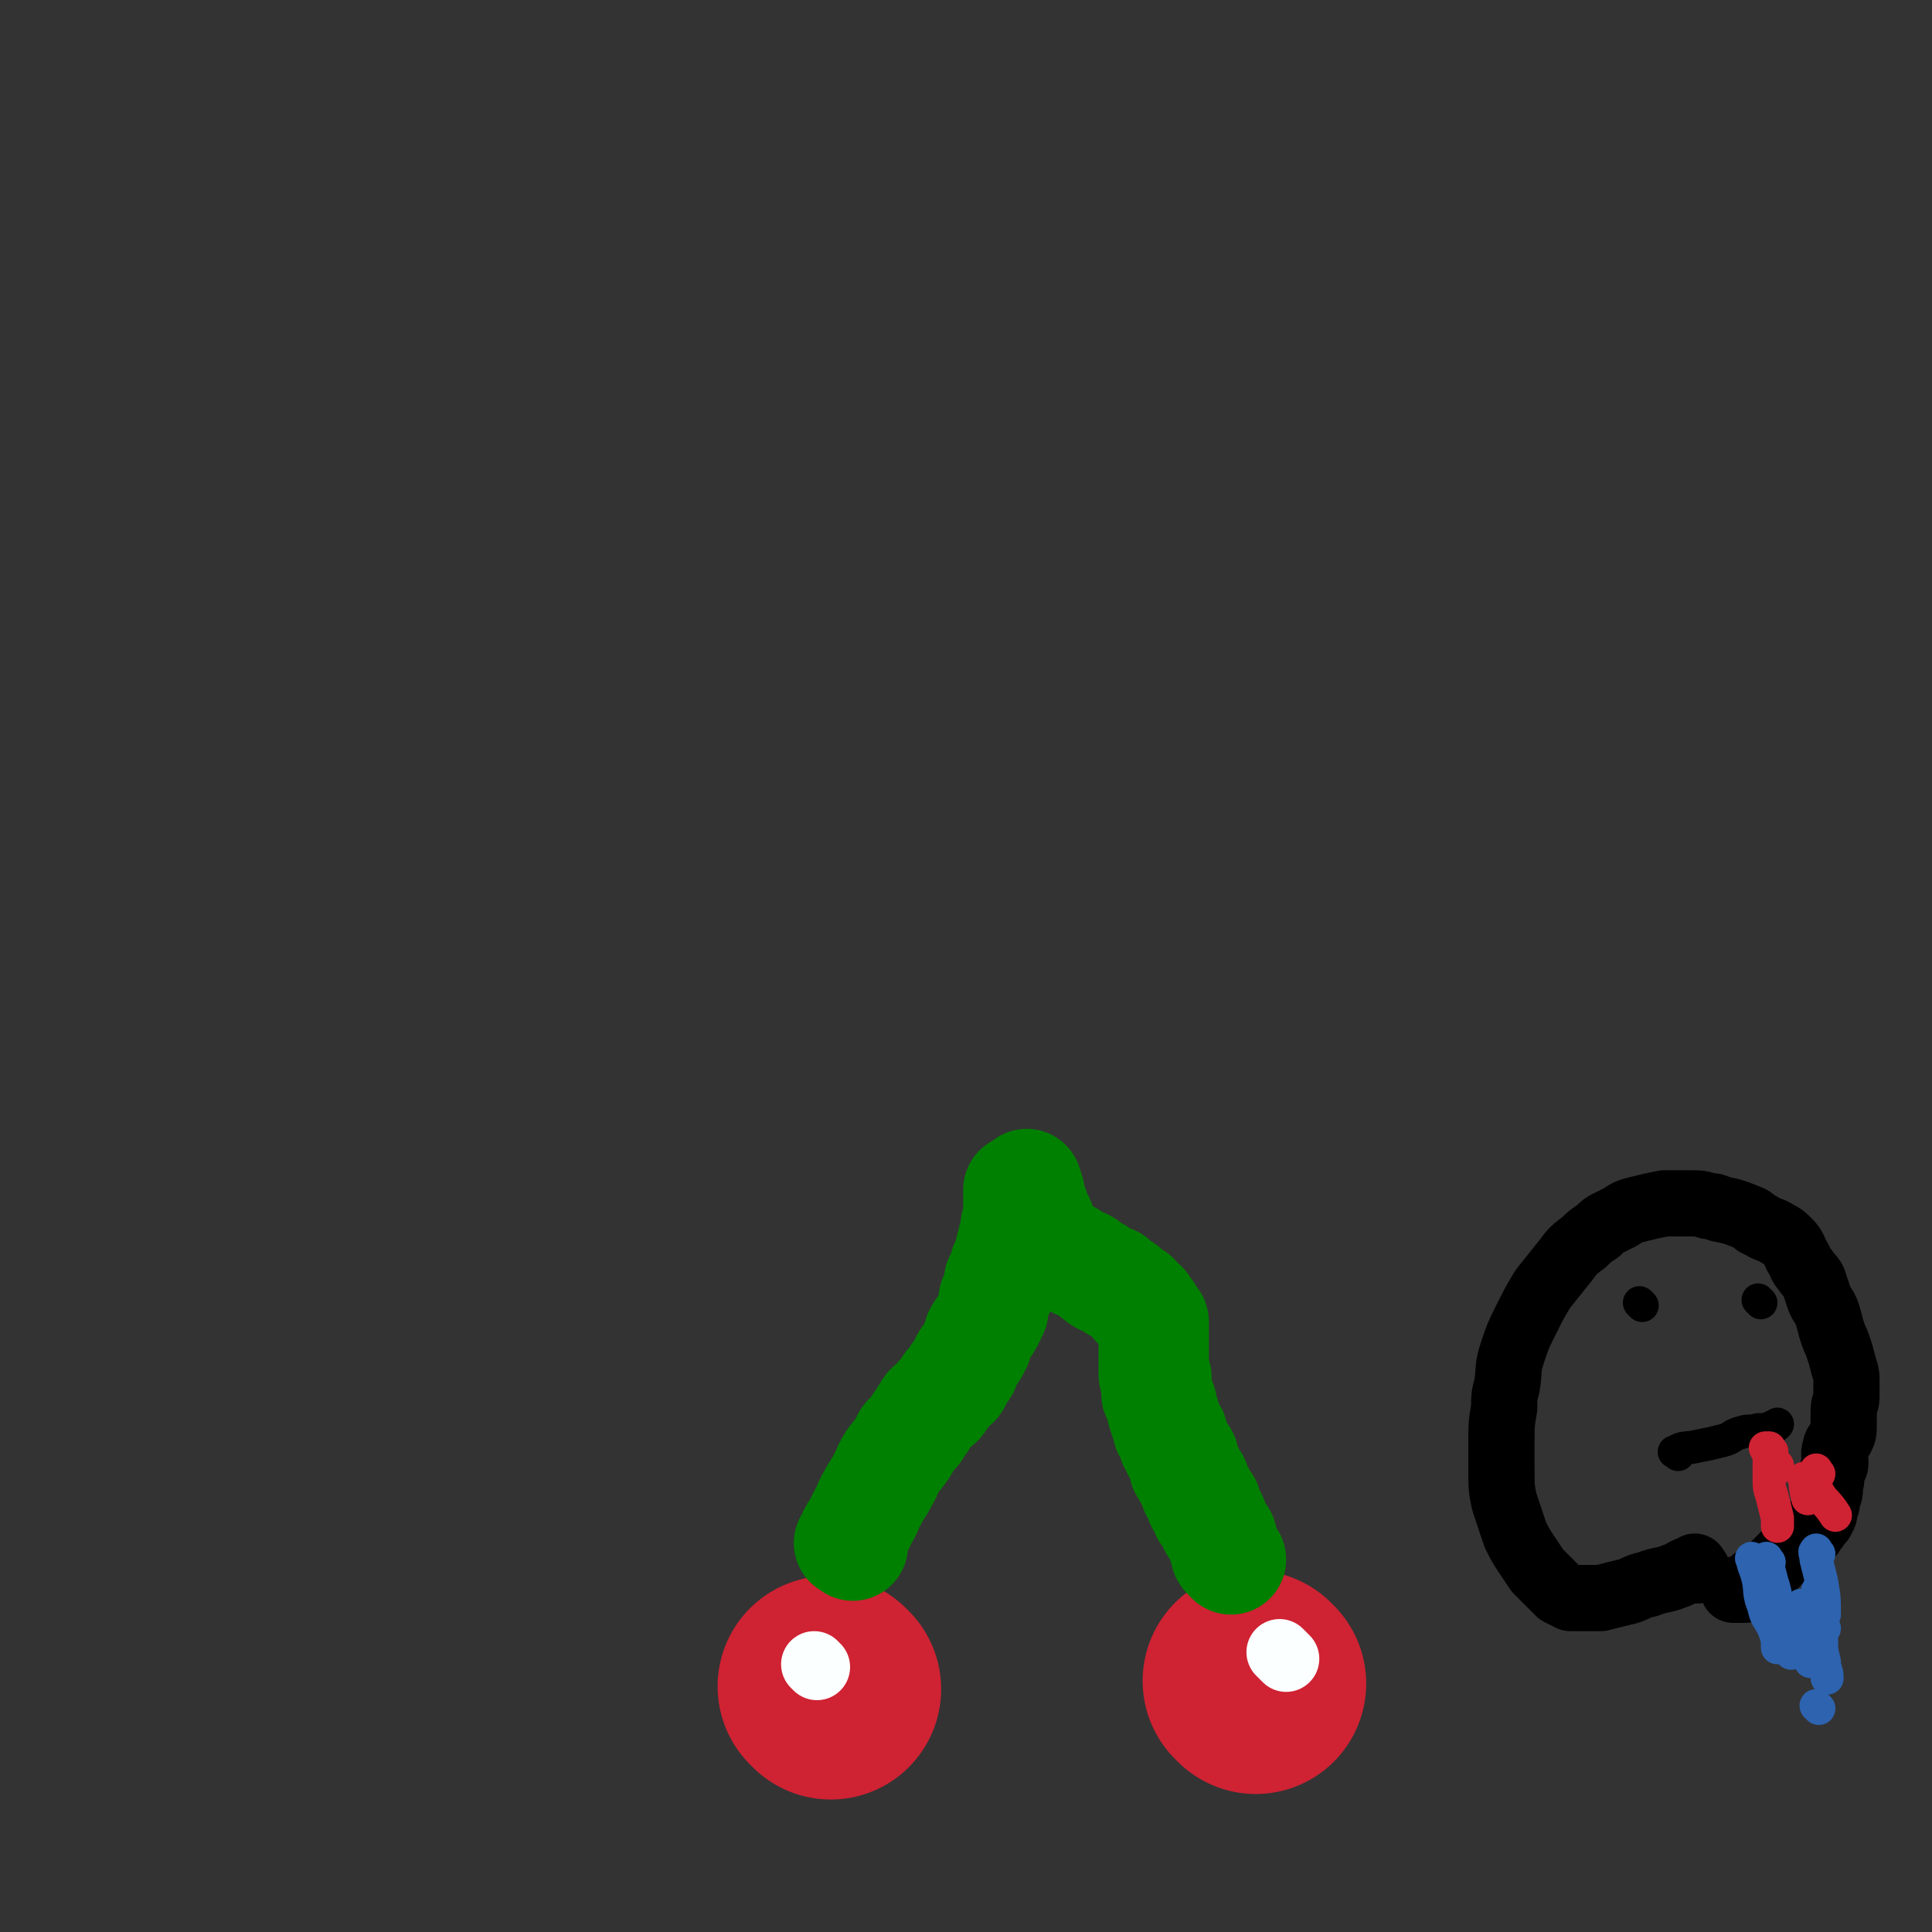 <svg viewBox='0 0 700 700' version='1.1' xmlns='http://www.w3.org/2000/svg' xmlns:xlink='http://www.w3.org/1999/xlink'><rect x="0" y="0" width="700" height="700" fill="#333333" stroke="none"/><g fill='none' stroke='#CF2233' stroke-width='80' stroke-linecap='round' stroke-linejoin='round'><path d='M455,610c-1,-1 -1,-1 -1,-1 '/><path d='M301,612c-1,-1 -1,-1 -1,-1 '/></g>
<g fill='none' stroke='#008000' stroke-width='40' stroke-linecap='round' stroke-linejoin='round'><path d='M446,565c-1,-1 -1,-1 -1,-1 -1,-1 -1,-1 -1,-2 0,-1 0,-1 -1,-3 0,-1 0,-2 -1,-3 -1,-2 -1,-1 -2,-3 -1,-1 0,-2 -1,-3 0,-1 -1,0 -1,-1 0,0 0,-1 0,-1 0,0 -1,0 -1,0 0,0 0,0 0,-1 0,0 0,0 0,-1 0,0 0,-1 0,-1 0,0 -1,0 -1,0 0,0 0,-1 0,-1 0,0 -1,0 -1,0 0,-1 0,-1 0,-2 0,-1 -1,0 -1,-1 -1,-1 -1,-1 -1,-2 0,0 0,-1 0,-1 0,-1 0,-1 -1,-2 0,-1 -1,0 -1,-1 0,0 0,-1 0,-1 0,-1 -1,0 -1,-1 -1,-1 -1,-1 -1,-2 0,0 0,-1 0,-1 0,-2 0,-2 -1,-3 0,-1 -1,0 -1,-1 -1,-1 0,-1 -1,-2 0,-1 -1,-1 -1,-2 0,-1 0,-1 0,-2 0,-1 -1,0 -1,-1 -1,-1 -1,-1 -1,-2 0,0 0,-1 0,-1 0,-1 -1,-1 -1,-2 0,0 0,-1 0,-1 0,-1 -1,-1 -1,-2 0,-1 0,-1 0,-2 0,-1 -1,-1 -1,-2 0,0 0,-1 0,-1 0,-1 -1,0 -1,-1 0,0 0,0 0,-1 0,-1 0,-1 0,-2 0,0 0,0 0,-1 0,-1 0,-1 0,-2 0,-1 -1,0 -1,-1 0,-1 0,-1 0,-2 0,-1 0,-1 0,-3 0,-1 0,-1 0,-3 0,-1 0,-1 0,-2 0,0 0,0 0,-1 0,-1 0,-1 0,-2 0,0 0,0 0,-1 0,0 0,0 0,-1 0,-1 0,-1 0,-2 0,0 0,0 0,-1 0,0 0,-1 0,-1 0,-1 -1,0 -1,-1 -1,-1 0,-1 -1,-2 0,-1 -1,0 -1,-1 -1,-1 0,-1 -1,-2 0,0 -1,0 -1,0 -1,0 -1,0 -1,-1 -1,-1 0,-1 -1,-2 0,0 -1,0 -1,0 -1,0 0,0 -1,-1 -1,-1 -1,-1 -2,-2 -1,-1 -2,0 -3,-1 -1,-1 0,-1 -1,-2 -1,0 -1,0 -2,0 -1,0 -1,0 -2,-1 -1,0 0,0 -1,-1 0,0 0,-1 -1,-1 0,0 -1,0 -1,0 -1,-1 -1,-1 -2,-2 -1,-1 -1,-1 -2,-1 0,0 -1,0 -1,0 -1,0 0,-1 -1,-1 -1,-1 -1,0 -2,-1 -1,0 0,-1 -1,-1 0,0 -1,0 -1,0 -1,0 0,-1 -1,-1 0,0 -1,0 -1,0 -1,0 0,-1 -1,-1 0,0 -1,0 -1,0 -1,0 0,0 -1,-1 0,0 -1,0 -1,-1 0,0 0,-1 0,-1 0,0 -1,0 -1,0 0,-1 0,-1 0,-2 0,-1 -1,0 -1,-1 -1,-1 -1,-1 -1,-2 0,0 0,-1 0,-1 0,-1 0,-1 -1,-2 0,-1 -1,0 -1,-1 0,-1 0,-1 0,-2 0,-1 -1,0 -1,-1 0,-1 0,-1 0,-2 0,-1 -1,0 -1,-1 0,-1 0,-1 0,-2 0,0 0,-1 0,-1 0,-1 -1,0 -1,-1 0,0 0,0 0,-1 0,0 0,0 0,-1 '/><path d='M309,560c-1,-1 -2,-1 -1,-1 1,-3 1,-3 3,-6 1,-2 1,-2 2,-4 2,-3 1,-3 3,-6 2,-4 2,-3 4,-7 2,-3 1,-3 3,-6 1,-2 2,-2 3,-4 1,-1 1,-1 2,-3 1,-1 0,-1 1,-2 1,-1 1,-1 2,-2 1,-1 1,-1 2,-3 1,-1 1,-1 2,-3 1,-1 1,-2 2,-3 1,-1 2,-1 3,-2 1,-1 0,-1 1,-2 1,-1 1,-1 2,-2 1,-1 0,-1 1,-2 1,-1 1,0 2,-1 1,-1 0,-2 1,-3 1,-1 1,-1 2,-2 1,-1 0,-2 1,-3 1,-2 1,-1 2,-3 1,-1 1,-1 1,-2 1,-1 1,-1 1,-2 1,-1 0,-2 1,-3 1,-2 1,-1 2,-3 1,-1 1,-1 1,-2 1,-1 1,-1 1,-2 1,-1 1,-1 1,-3 0,-1 0,-1 0,-2 0,-1 1,-1 1,-2 1,-1 1,-1 1,-3 0,-1 0,-1 0,-2 1,-2 1,-1 2,-3 0,-1 0,-1 0,-2 0,-1 1,-1 1,-2 1,-1 1,-1 1,-2 0,-1 0,-1 0,-2 0,-1 1,-1 1,-2 0,0 0,0 0,-1 0,0 0,-1 0,-1 0,-1 1,0 1,-1 0,0 0,0 0,-1 0,0 0,0 0,-1 0,0 0,0 0,-1 0,0 0,-1 0,-1 0,-1 1,0 1,-1 0,-1 0,-1 0,-2 0,0 0,0 0,-1 0,-1 0,-1 0,-2 0,0 0,0 0,-1 0,0 0,0 0,-1 0,0 0,0 0,-1 0,0 0,0 0,-1 0,0 0,0 0,-1 0,0 0,0 0,-1 0,0 0,0 0,-1 '/></g>
<g fill='none' stroke='#FCFFFF' stroke-width='24' stroke-linecap='round' stroke-linejoin='round'><path d='M465,600c-1,-1 -2,-2 -1,-1 0,0 1,1 2,2 '/><path d='M296,604c-1,-1 -1,-1 -1,-1 '/></g>
<g fill='none' stroke='#000000' stroke-width='24' stroke-linecap='round' stroke-linejoin='round'><path d='M615,569c-1,-1 -1,-2 -1,-1 -4,1 -4,2 -7,3 -5,2 -5,1 -10,3 -5,1 -4,2 -9,3 -4,1 -4,1 -8,2 -2,0 -2,0 -5,0 -1,0 -1,0 -3,0 -1,0 -2,0 -3,0 -2,-1 -2,-1 -4,-2 -2,-2 -2,-2 -4,-4 -2,-2 -2,-2 -4,-4 -2,-3 -2,-3 -4,-6 -2,-3 -2,-3 -4,-7 -1,-3 -1,-3 -2,-6 -1,-3 -1,-3 -2,-6 -1,-5 -1,-5 -1,-11 0,-5 0,-6 0,-11 0,-6 0,-6 1,-12 0,-4 0,-4 1,-8 1,-6 0,-6 2,-12 2,-6 2,-6 5,-12 3,-6 3,-6 6,-11 4,-5 4,-5 8,-10 3,-4 3,-4 7,-7 2,-2 2,-2 5,-4 2,-2 2,-2 4,-3 2,-1 2,-1 4,-2 3,-2 3,-2 7,-3 4,-1 4,-1 9,-2 4,0 5,0 9,0 4,0 4,0 7,1 2,0 2,0 4,1 5,1 5,1 10,3 3,1 2,2 5,3 3,2 3,1 6,3 2,1 2,1 4,3 2,2 2,3 3,5 2,3 1,3 3,5 1,2 2,2 3,4 1,3 1,3 2,6 1,3 2,3 3,6 1,3 1,4 2,7 1,3 1,2 2,5 1,3 1,3 2,7 1,3 1,3 1,6 0,2 0,3 0,5 0,3 -1,2 -1,5 0,2 0,3 0,5 0,3 0,3 -1,5 -1,2 -2,2 -2,4 -1,2 0,3 0,5 0,2 -1,1 -1,3 -1,2 0,3 -1,5 0,3 0,3 -1,5 0,2 0,2 -1,4 0,2 0,2 -1,3 0,1 0,1 -1,1 0,1 -1,0 -1,1 0,0 0,1 0,1 0,1 -1,0 -1,1 -1,1 0,1 -1,2 -2,2 -2,2 -4,3 -2,2 -2,1 -4,3 -2,2 -2,2 -4,4 -2,2 -2,2 -5,4 -2,2 -2,1 -4,3 -1,1 -1,1 -2,2 0,1 0,1 -1,1 0,0 0,0 -1,0 0,0 0,0 -1,0 -1,0 -1,0 -2,0 '/></g>
<g fill='none' stroke='#000000' stroke-width='12' stroke-linecap='round' stroke-linejoin='round'><path d='M608,527c-1,-1 -2,-1 -1,-1 3,-2 4,-1 8,-2 5,-1 5,-1 9,-2 4,-1 3,-2 7,-3 3,-1 3,0 6,-1 3,0 3,0 5,-1 1,0 1,0 2,-1 '/></g>
<g fill='none' stroke='#CF2233' stroke-width='12' stroke-linecap='round' stroke-linejoin='round'><path d='M641,526c-1,-1 -2,-2 -1,-1 0,1 1,2 2,4 1,1 1,1 2,2 0,0 0,1 0,1 '/></g>
<g fill='none' stroke='#000000' stroke-width='12' stroke-linecap='round' stroke-linejoin='round'><path d='M595,473c-1,-1 -1,-1 -1,-1 '/><path d='M638,472c-1,-1 -1,-1 -1,-1 '/></g>
<g fill='none' stroke='#CF2233' stroke-width='12' stroke-linecap='round' stroke-linejoin='round'><path d='M642,526c-1,-1 -1,-2 -1,-1 -1,0 0,1 0,3 0,3 0,4 0,7 0,4 0,4 1,7 1,4 1,4 2,8 0,1 0,2 0,3 '/><path d='M659,534c-1,-1 -1,-2 -1,-1 -1,2 -1,3 0,6 2,5 4,5 7,10 '/><path d='M655,537c-1,-1 -2,-2 -1,-1 0,2 0,3 1,7 '/></g>
<g fill='none' stroke='#2D63AF' stroke-width='12' stroke-linecap='round' stroke-linejoin='round'><path d='M659,563c-1,-1 -1,-2 -1,-1 -1,0 0,1 0,3 1,4 1,4 2,8 1,6 1,6 1,12 '/><path d='M636,566c-1,-1 -2,-2 -1,-1 0,2 1,3 2,7 1,5 0,5 2,10 1,5 2,4 4,9 1,3 1,3 1,6 '/><path d='M641,566c-1,-1 -1,-2 -1,-1 -1,0 0,0 0,1 1,3 1,3 2,7 2,6 1,6 3,12 1,5 2,5 3,10 1,2 1,2 1,4 '/><path d='M654,583c-1,-1 -2,-2 -1,-1 0,2 1,3 2,6 0,1 0,2 0,3 '/><path d='M660,577c-1,-1 -1,-2 -1,-1 -1,0 0,1 0,2 1,3 1,4 1,7 '/><path d='M661,590c-1,-1 -1,-2 -1,-1 -1,1 0,2 0,5 0,4 0,4 1,8 0,3 1,3 1,6 '/><path d='M655,583c-1,-1 -1,-2 -1,-1 -1,1 0,2 0,4 1,5 1,5 2,10 0,2 0,3 0,5 '/><path d='M656,585c-1,-1 -1,-2 -1,-1 -1,0 0,0 0,1 1,3 1,3 1,6 '/><path d='M655,586c-1,-1 -2,-2 -1,-1 0,1 1,2 1,5 1,4 1,4 1,9 0,1 0,2 0,3 '/><path d='M659,619c-1,-1 -1,-1 -1,-1 '/></g>
</svg>
